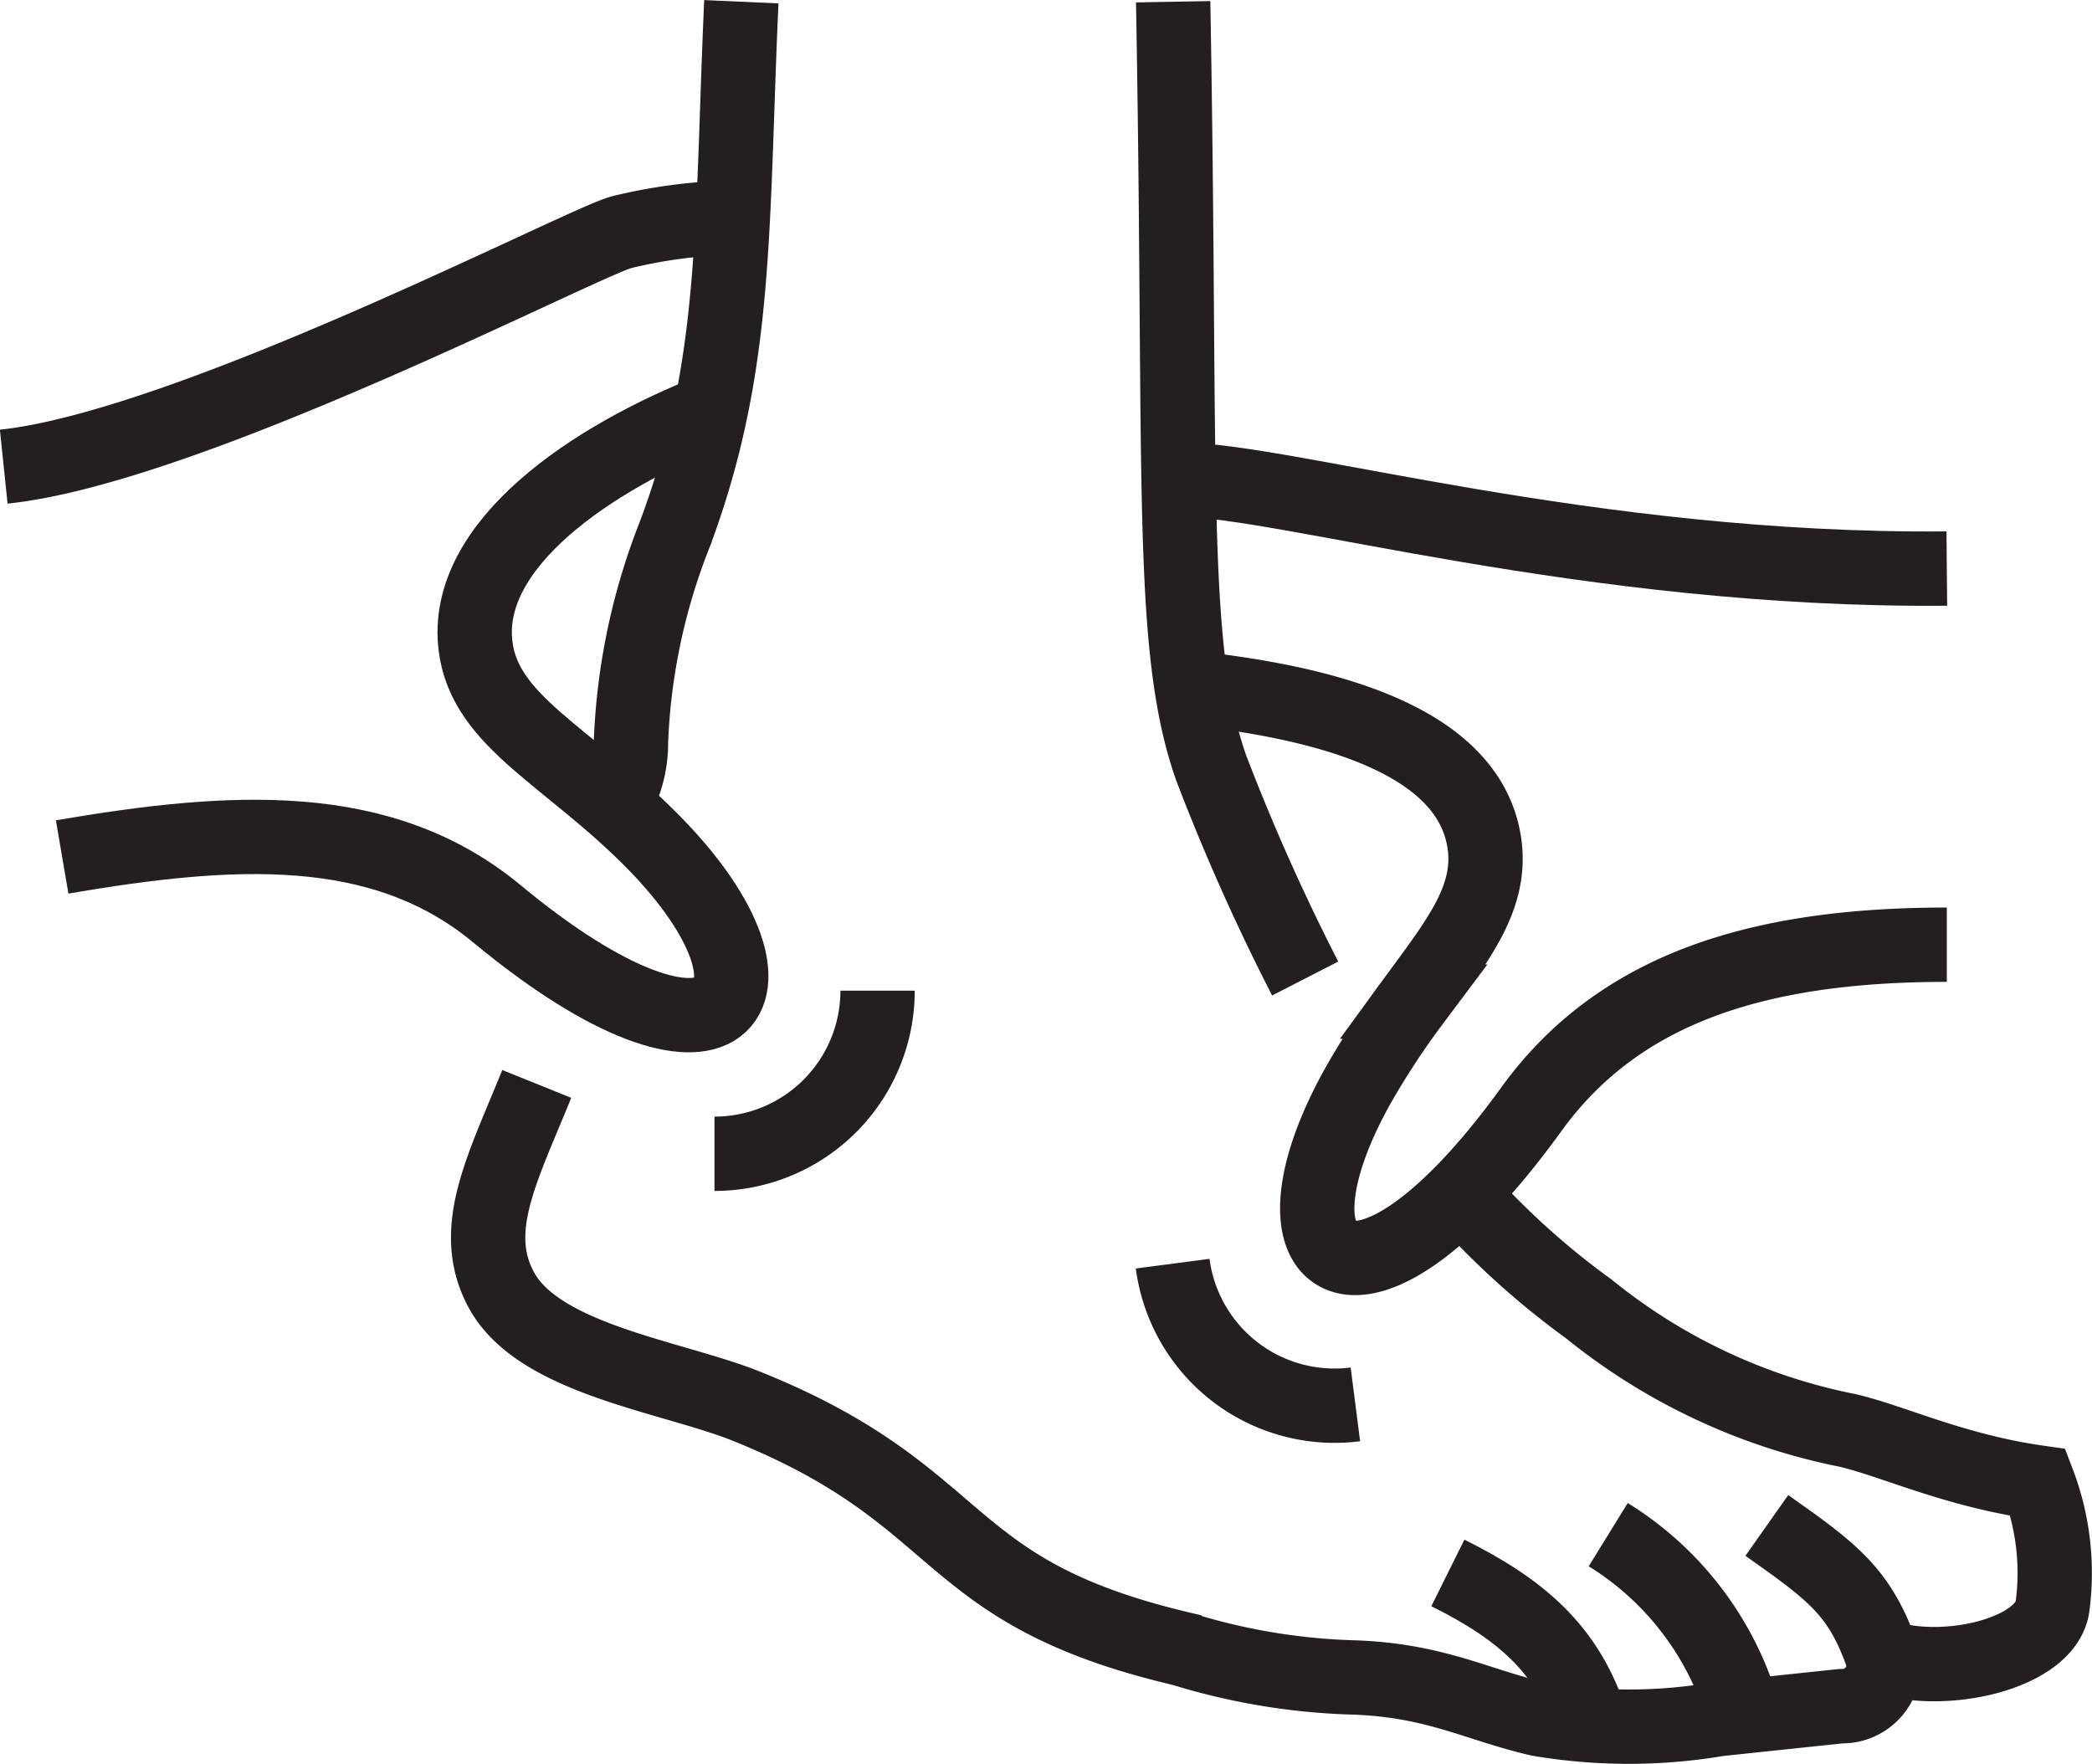 <svg xmlns="http://www.w3.org/2000/svg" viewBox="0 0 84.15 70.97"><defs><style>.cls-1{fill:none;stroke:#231f20;stroke-miterlimit:10;stroke-width:2.99px;}</style></defs><g id="Calque_2" data-name="Calque 2"><g id="Calque_1-2" data-name="Calque 1"><path class="cls-1" d="M52.5,39.36a85.43,85.43,0,0,1-3.78-8.47C47,26,47.54,19.3,47.19.07"/><path class="cls-1" d="M21.59,43.6c-1.38,3.42-2.75,5.9-1.4,8.33,1.56,2.79,6.94,3.45,9.9,4.66,9,3.64,7.59,7.42,17.47,9.74a25.73,25.73,0,0,0,6.76,1.14c3.38.09,5.06,1.1,7.58,1.68a21.6,21.6,0,0,0,7.22,0l4.93-.52a1.67,1.67,0,0,0,1.69-2c2.46.84,6.54-.11,6.82-2a10.22,10.22,0,0,0-.58-5c-3.37-.48-5.82-1.66-7.65-2.09a23.92,23.92,0,0,1-10.42-4.89,31.92,31.92,0,0,1-5-4.49"/><path class="cls-1" d="M29.82.07c-.41,9.1-.13,14.63-2.68,21.43a25.28,25.28,0,0,0-1.76,8.35,4.75,4.75,0,0,1-.7,2.53"/><path class="cls-1" d="M58.24,63.27c3,1.49,4.73,3.07,5.67,5.73"/><path class="cls-1" d="M64.69,61.73a12.46,12.46,0,0,1,5.38,7"/><path class="cls-1" d="M71.07,61.36c2.71,1.91,3.75,2.68,4.67,5.31"/><path class="cls-1" d="M28.7,16.49C23.83,18.4,18.61,21.9,19.13,26c.38,3.05,3.75,4.41,7.18,7.9,6.06,6.19,2.88,10.48-6.33,2.85C15.35,32.92,9.34,33.3,2.5,34.47"/><path class="cls-1" d="M.15,18.77C7.57,18,23.32,9.8,25,9.34a20.65,20.65,0,0,1,5.17-.59"/><path class="cls-1" d="M48.5,27.74c5.19.62,10.69,2.16,11.22,6.26.28,2.19-1.15,3.92-2.88,6.29a32.09,32.09,0,0,0-2.09,3.16c-4.33,7.51-.17,10.87,6.84,1.18C65.11,39.76,70.7,38,78.31,38"/><path class="cls-1" d="M78.31,22.87C63.91,23,51.63,19.3,47.54,19.3"/><path class="cls-1" d="M35.3,39.85a6.56,6.56,0,0,1-6.56,6.56"/><path class="cls-1" d="M54.52,56.49a6.57,6.57,0,0,1-7.35-5.66"/></g></g></svg>